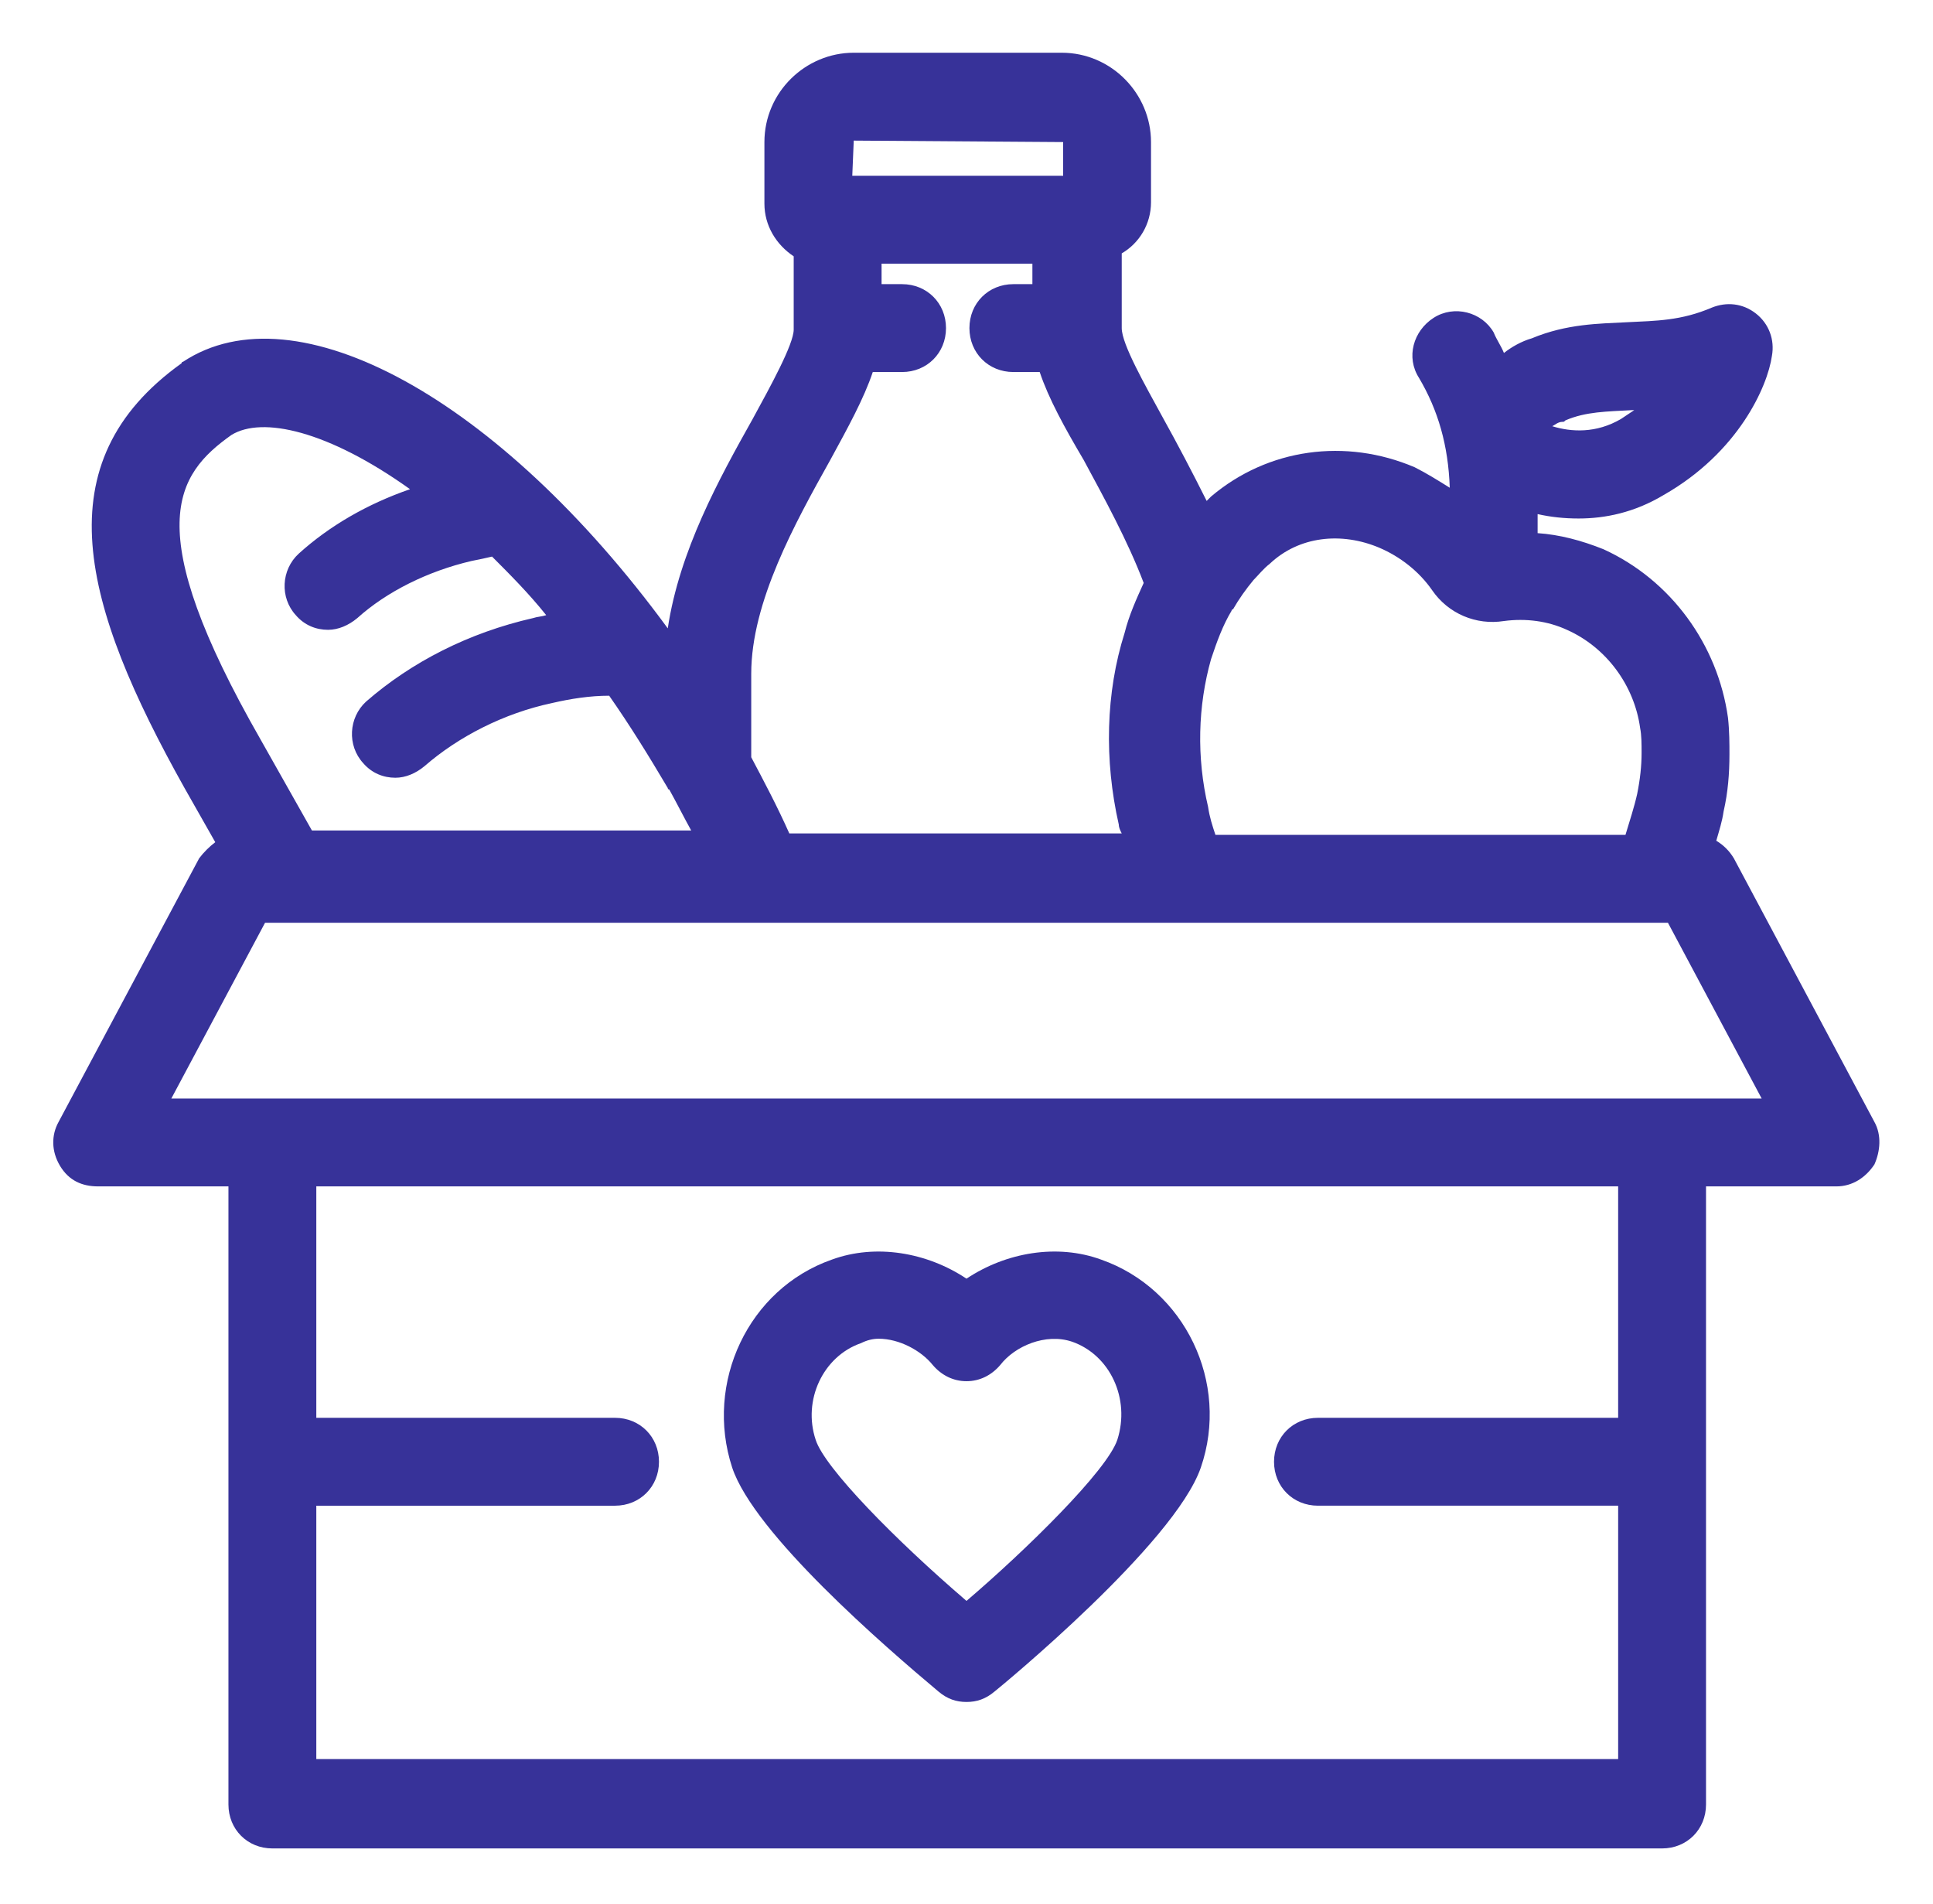 <?xml version="1.0" encoding="utf-8"?>
<!-- Generator: Adobe Illustrator 26.3.1, SVG Export Plug-In . SVG Version: 6.00 Build 0)  -->
<svg version="1.1" id="Layer_1" xmlns="http://www.w3.org/2000/svg" xmlns:xlink="http://www.w3.org/1999/xlink" x="0px" y="0px"
	 viewBox="0 0 132 130" style="enable-background:new 0 0 132 130;" xml:space="preserve">
<style type="text/css">
	.st0{fill:#373299;}
</style>
<g>
	<path class="st0" d="M128,76.6l-9.6-18c-0.3-0.5-0.7-0.9-1.2-1.2c0.2-0.7,0.4-1.3,0.5-2c0.3-1.3,0.4-2.6,0.4-3.9
		c0-0.7,0-1.6-0.1-2.5c-0.7-5-3.9-9.4-8.5-11.5c-1.5-0.6-3-1-4.5-1.1c0-0.5,0-0.9,0-1.3c0.9,0.2,1.8,0.3,2.8,0.3
		c1.8,0,3.8-0.4,5.8-1.6c5.1-2.9,7.1-7.4,7.4-9.5c0.2-1.1-0.2-2.2-1.1-2.9c-0.9-0.7-2-0.8-3-0.4c-2.1,0.9-3.8,0.9-5.8,1
		c-1.9,0.1-4.1,0.1-6.5,1.1c-0.7,0.2-1.4,0.6-1.9,1c-0.2-0.5-0.5-0.9-0.7-1.4c-0.8-1.4-2.7-1.9-4.1-1c-1.4,0.9-1.9,2.7-1,4.1
		c1.3,2.2,2,4.6,2.1,7.5c-0.8-0.5-1.6-1-2.4-1.4c-4.7-2-10-1.3-13.9,2c-0.1,0.1-0.2,0.2-0.3,0.3c-1-2-2-3.9-3-5.7
		c-1.2-2.2-2.8-5-2.8-6.1c0,0,0,0,0-0.1v-5c1.2-0.7,2-2,2-3.5V9.7c0-3.3-2.7-6.1-6.1-6.1H58.3c-3.3,0-6.1,2.7-6.1,6.1v4.2
		c0,1.5,0.8,2.8,2,3.6v5c0,1-1.6,3.9-2.8,6.1c-2.3,4.1-5,9-5.8,14.3C34.1,27.2,20.2,19.6,12.5,24.7c0,0-0.1,0-0.1,0.1
		c-9.5,6.8-6.8,16.5,0.2,29l2.1,3.7c-0.4,0.3-0.8,0.7-1.1,1.1L4,76.6c-0.5,0.9-0.5,2,0.1,3S5.6,81,6.7,81h8.9v42.2c0,1.7,1.3,3,3,3
		h94.9c1.7,0,3-1.3,3-3V81h8.9c1.1,0,2-0.6,2.6-1.5C128.4,78.6,128.5,77.5,128,76.6z M59.6,25.4h2c1.7,0,3-1.3,3-3s-1.3-3-3-3h-1.4
		V18h10.3v1.4h-1.3c-1.7,0-3,1.3-3,3s1.3,3,3,3h1.8c0.6,1.8,1.7,3.8,3,6c1.4,2.6,3,5.5,4.1,8.4c-0.5,1.1-1,2.2-1.3,3.4
		c-1.3,4.1-1.4,8.7-0.4,13.1c0,0.2,0.1,0.4,0.2,0.6H53.9c-0.8-1.8-1.7-3.5-2.6-5.2V46c0-4.9,3-10.3,5.4-14.6
		C57.9,29.2,59,27.2,59.6,25.4z M94.2,37.4c1.4,0.6,2.7,1.6,3.6,2.9c1.1,1.6,3,2.4,4.9,2.1c1.5-0.2,3,0,4.3,0.6
		c2.7,1.2,4.6,3.8,5,6.7c0.1,0.5,0.1,1.1,0.1,1.7c0,0.9-0.1,1.8-0.3,2.8c-0.2,0.9-0.5,1.8-0.8,2.8h-28c-0.2-0.6-0.4-1.2-0.5-1.9
		c-0.8-3.4-0.7-6.9,0.2-10.1c0.4-1.2,0.8-2.3,1.4-3.3c0,0,0,0,0,0c0,0,0-0.1,0.1-0.1h0c0.4-0.7,0.9-1.4,1.4-2
		c0.3-0.3,0.7-0.8,1.1-1.1C88.7,36.6,91.6,36.3,94.2,37.4z M20.2,42c0.6,0.7,1.4,1,2.2,1c0.7,0,1.4-0.3,2-0.8c2-1.8,4.8-3.2,7.8-3.9
		c0.5-0.1,1-0.2,1.4-0.3c1.2,1.2,2.5,2.5,3.7,4c-0.3,0.1-0.6,0.1-0.9,0.2c-4.4,1-8.3,3-11.4,5.7c-1.2,1.1-1.3,3-0.2,4.2
		c0.6,0.7,1.4,1,2.2,1c0.7,0,1.4-0.3,2-0.8c2.3-2,5.4-3.6,8.7-4.3c1.3-0.3,2.6-0.5,3.9-0.5c1.4,2,2.7,4.1,4,6.3l0,0
		c0,0,0,0.1,0.1,0.1c0.5,0.9,1,1.9,1.5,2.8H21.3l-3.5-6.2C9.5,36,12,32.4,15.8,29.7c2.1-1.3,6.6-0.3,12.2,3.7
		c-2.9,1-5.5,2.5-7.6,4.4C19.2,38.9,19.1,40.8,20.2,42z M111.6,28c-0.3,0.2-0.6,0.4-0.9,0.6c-1.7,1-3.4,0.9-4.7,0.5
		c0.2-0.1,0.4-0.3,0.7-0.3c0.1,0,0.1,0,0.2-0.1c1.4-0.6,2.8-0.6,4.6-0.7C111.5,28,111.6,28,111.6,28z M58.3,9.6l14.3,0.1V12H58.2
		L58.3,9.6z M110.4,96.8H90c-1.7,0-3,1.3-3,3s1.3,3,3,3h20.5v17.3H21.6v-17.3H42c1.7,0,3-1.3,3-3s-1.3-3-3-3H21.6V81h88.9V96.8z
		 M11.7,75l6.4-12H52c0,0,0,0,0,0c0,0,0,0,0,0h60.9c0,0,0,0,0,0c0,0,0,0,0,0h1l6.4,12H11.7z"/>
	<path class="st0" d="M64.1,115.5c0.6,0.5,1.2,0.7,1.9,0.7c0.7,0,1.3-0.2,1.9-0.7c0.5-0.4,12.3-10.1,14.1-15.3
		c2-5.8-1.1-12.2-6.8-14.2c-3-1.1-6.5-0.5-9.2,1.3c-2.7-1.8-6.2-2.4-9.2-1.3c-5.7,2-8.7,8.4-6.8,14.2
		C51.5,104.7,60.4,112.4,64.1,115.5z M60,91.4c1.4,0,2.9,0.8,3.7,1.8c0.6,0.7,1.4,1.1,2.3,1.1c0,0,0,0,0,0c0.9,0,1.7-0.4,2.3-1.1
		c1-1.3,3.1-2.2,4.9-1.6c2.6,0.9,4,3.9,3.1,6.7c-0.7,2.1-6.2,7.5-10.3,11c-4.9-4.2-9.7-9.1-10.3-11c-0.9-2.7,0.5-5.7,3.1-6.6
		C59.2,91.5,59.6,91.4,60,91.4z"/>
</g>
</svg>
